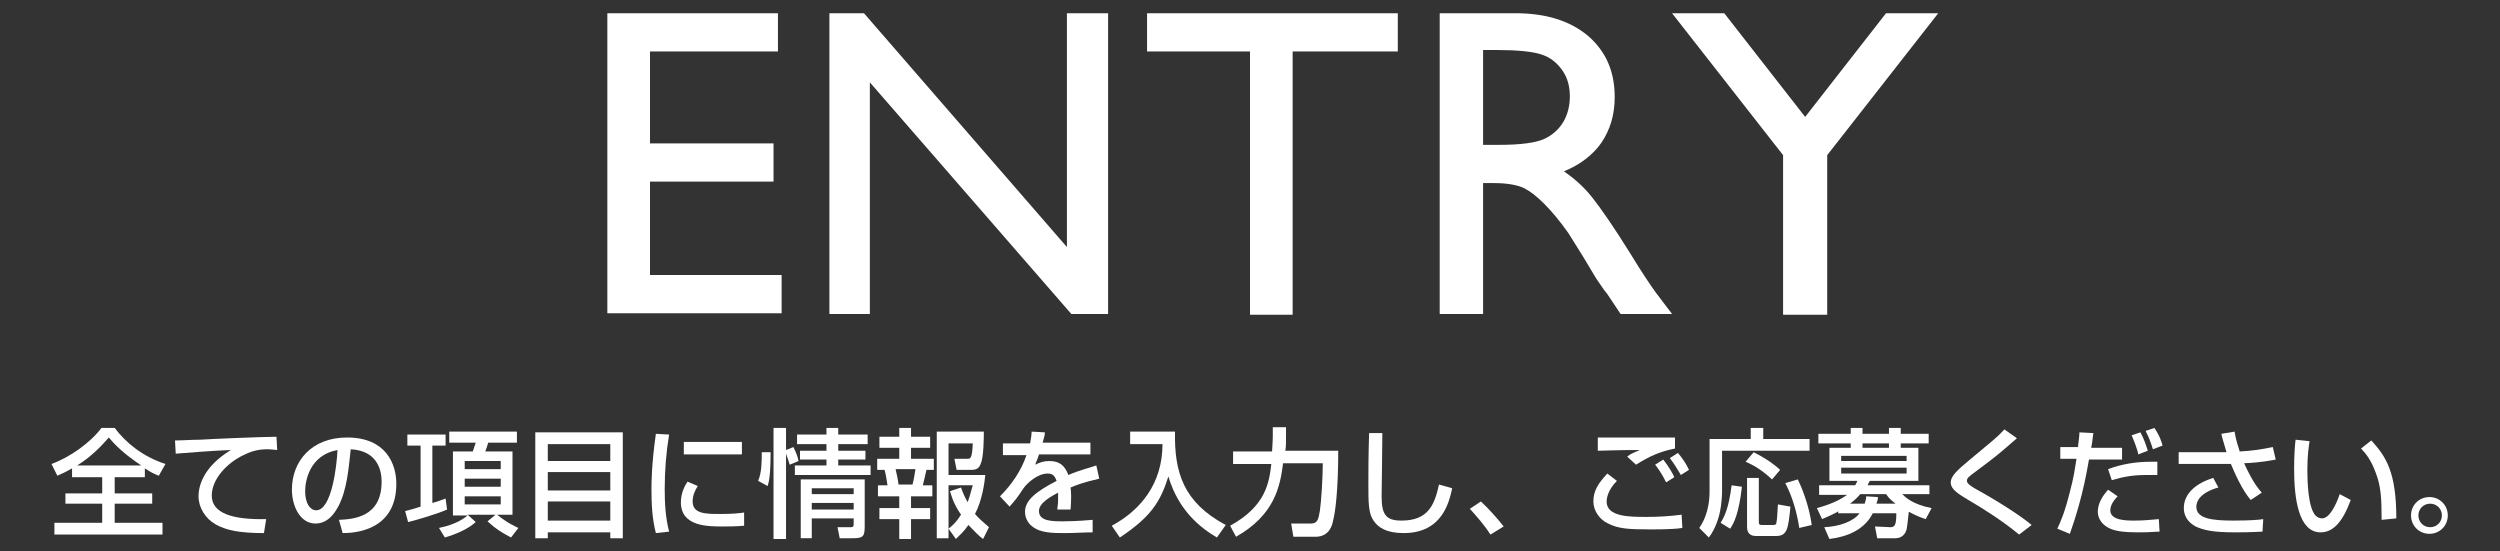 <?xml version="1.0" encoding="utf-8"?>
<!-- Generator: Adobe Illustrator 27.0.1, SVG Export Plug-In . SVG Version: 6.00 Build 0)  -->
<svg version="1.1" id="レイヤー_1" xmlns="http://www.w3.org/2000/svg" xmlns:xlink="http://www.w3.org/1999/xlink" x="0px"
	 y="0px" viewBox="0 0 340 75" style="enable-background:new 0 0 340 75;" xml:space="preserve" width="340" height="75">
<rect x="0" y="0" width="340" height="75" fill="#333333" stroke="none"/>
<style type="text/css">
	.st0{fill:#FFFFFF;}
</style>
<g>
	<g>
		<path class="st0" d="M9.8,63.7c-0.7,0.4-1.3,0.7-2,1l-0.8-1.6c2.5-0.9,5.3-2.9,6.8-4.9h1.8c1.5,2,3.8,3.9,6.9,4.9l-0.9,1.6
			c-0.5-0.2-1-0.4-1.9-1v1.2h-4.1v2.2h5.1v1.4h-5.1v2.6h6.5v1.6H7.4v-1.6h6.5v-2.6h-5v-1.4h5v-2.2H9.8V63.7z M19.2,63.3
			c-1.3-0.9-2.9-2-4.4-3.8c-0.8,0.9-2.2,2.5-4.3,3.8H19.2z"/>
		<path class="st0" d="M37.7,61.2c-0.3,0-0.7-0.1-1.4-0.1c-1.4,0-2.4,0.4-3.2,0.8c-2.3,1.1-4.3,3.3-4.3,5.5c0,2.4,2.8,3.3,7.4,3.2
			l-0.3,1.9c-3.4,0-5.2-0.4-6.6-1.2C27.9,70.5,27,69,27,67.5c0-1.6,0.8-4.1,4.4-6.3c-2.5,0.1-5,0.3-7.5,0.5l-0.1-1.8
			c1.1,0,2.3-0.1,3.4-0.1c1.4-0.1,8.7-0.4,10.4-0.4L37.7,61.2z"/>
		<path class="st0" d="M46.1,70.7c1.9-0.1,5.8-0.3,5.8-5.2c0-1.3-0.4-4.2-4.2-4.4c-0.3,2.7-0.5,5.5-1.7,7.8
			c-0.3,0.5-1.2,2.3-3.1,2.3c-2.1,0-3.2-2.4-3.2-4.6c0-3.9,2.7-7.1,7.5-7.1c5.3,0,6.7,3.6,6.7,6.3c0,6.4-5.7,6.7-7.3,6.7L46.1,70.7z
			 M41.5,66.8c0,1.7,0.7,2.6,1.5,2.6c2.1,0,2.8-6,2.9-8.2C42.1,61.9,41.5,65.4,41.5,66.8z"/>
		<path class="st0" d="M55.1,69.5c0.8-0.2,1.2-0.3,2.1-0.6v-8.3h-1.8v-1.5h5.2v1.5h-1.8v7.8c0.8-0.2,1.2-0.4,1.8-0.6l0.2,1.5
			C59.2,70,56,70.9,55.5,71L55.1,69.5z M59.7,71.8c2.4-0.5,3.4-1.3,3.9-1.7h-2v-8.7h2.7c0.1-0.3,0.3-0.9,0.4-1.2h-3.6v-1.5h9.2v1.5
			h-3.9c-0.1,0.4-0.3,0.9-0.4,1.2h3.7V70h-2.1c1.5,1.2,2.5,1.6,2.9,1.8l-1,1.3c-1.3-0.7-2-1.1-3.2-2.2l1.1-0.9h-3.8l1.1,1
			c-1,0.9-2.5,1.6-4.2,2.1L59.7,71.8z M63.2,62.7v1.1h4.9v-1.1H63.2z M63.2,65.1v1.1h4.9v-1.1H63.2z M63.2,67.5v1.1h4.9v-1.1H63.2z"
			/>
		<path class="st0" d="M72.8,58.8h11.9v14.4H83v-0.8h-8.5v0.8h-1.7V58.8z M83,60.4h-8.5v2.3H83V60.4z M83,64.2h-8.5v2.5H83V64.2z
			 M74.5,70.8H83v-2.6h-8.5V70.8z"/>
		<path class="st0" d="M91,59.1c-0.4,2.4-0.6,4.9-0.6,7.4c0,1.9,0.1,3.9,0.6,5.8l-1.8,0.2c-0.5-1.9-0.6-3.9-0.6-5.9
			c0-0.9,0-3.4,0.6-7.6L91,59.1z M94.9,66.1c-0.4,0.6-0.7,1.3-0.7,2.1c0,1.7,1.8,1.7,3.8,1.7c1.6,0,2.6-0.1,3.2-0.2v1.8
			c-1.1,0.1-2.3,0.1-2.9,0.1c-2.1,0-5.7,0-5.7-3.3c0-1.2,0.5-2.2,0.9-2.8L94.9,66.1z M100.9,60.1v1.7H93v-1.7H100.9z"/>
		<path class="st0" d="M103.1,65.4c0.5-1.1,0.5-2.7,0.5-3.9h1.2c0,3-0.2,4-0.4,4.6L103.1,65.4z M107.4,63.2
			c-0.1-0.3-0.2-0.7-0.5-1.5v11.6h-1.7V58.2h1.7v3l1-0.4c0.3,0.6,0.6,1.3,0.7,1.9L107.4,63.2z M118,60.4h-4v0.9h3.7v1.2H114v0.8h4.4
			v1.3h-10.3v-1.3h4.3v-0.8h-3.6v-1.2h3.6v-0.9h-4v-1.3h4v-0.9h1.6v0.9h4V60.4z M117.6,65.2v6.3c0,1.5-0.2,1.7-1.7,1.7h-1.7
			l-0.3-1.5h1.8c0.4,0,0.4-0.2,0.4-0.5v-0.7h-5.7v2.7h-1.5v-8H117.6z M110.4,66.4v0.8h5.7v-0.8H110.4z M110.4,68.4v0.9h5.7v-0.9
			H110.4z"/>
		<path class="st0" d="M122.3,58.2h1.6v1.2h2.6v1.5h-2.6v1.5h3.1v1.5h-1c-0.1,0.4-0.4,1.8-0.5,2.1h1.3v1.5h-2.9v1.6h2.6v1.5h-2.6
			v2.7h-1.6v-2.7h-2.7v-1.5h2.7v-1.6h-2.9v-1.5h1.3c-0.1-0.6-0.2-1.4-0.4-2.1h-1v-1.5h3v-1.5h-2.7v-1.5h2.7V58.2z M121.8,63.8
			c0.2,0.9,0.3,1.3,0.4,2.1h1.9c0.2-0.7,0.3-1.5,0.4-2.1H121.8z M130.7,66.3c0.2,0.6,0.5,1.3,0.9,2c0.4-1.1,0.5-1.7,0.7-2.3H129v7.2
			h-1.6V58.7h6.4c0,0.6,0,3.4-0.4,4.3c-0.1,0.3-0.3,0.9-1.2,0.9h-2.1l-0.3-1.5h1.7c0.5,0,0.7,0,0.8-2.1H129v4.3h5
			c-0.1,1-0.4,3.4-1.4,5.3c0.5,0.6,1.1,1.1,1.9,1.8l-0.8,1.6c-0.6-0.4-1.2-1.1-2-1.9c-0.6,0.9-1.2,1.4-1.7,1.9l-1-1.4
			c0.5-0.4,1-0.8,1.7-1.9c-1.1-1.6-1.3-2.6-1.5-3.2L130.7,66.3z"/>
		<path class="st0" d="M142.1,58.8c0,0.4-0.1,0.7-0.3,1.4h6.5v1.6h-7c-0.2,0.7-0.4,1-0.5,1.4c0.6-0.3,1.1-0.5,1.9-0.5
			c1.4,0,2.1,0.6,2.6,1.9c1.6-0.7,3-1,3.8-1.3l0.4,1.8c-0.7,0.2-2,0.4-3.9,1.2c0.1,0.7,0.1,1.6,0,3h-1.8c0-0.4,0.1-0.7,0.1-1.2
			c0-0.4,0-0.8,0-1.1c-0.7,0.4-2.6,1.3-2.6,2.5c0,1.4,1.8,1.4,3.3,1.4c0.2,0,1.8,0,4-0.2v1.7c-1.2,0-2.5,0.1-3.7,0.1
			c-1.7,0-3.4,0-4.5-0.9c-0.3-0.2-1-0.9-1-2c0-1.6,1.6-2.8,4.3-4.2c-0.2-0.5-0.4-1-1.2-1c-1.4,0-2.8,1.3-3.3,2
			c-1,1.5-1.1,1.6-1.9,2.5l-1.3-1.4c1.6-1.6,2.9-3.5,3.6-5.6h-3.2v-1.6h3.7c0.1-0.7,0.2-1.1,0.2-1.6L142.1,58.8z"/>
		<path class="st0" d="M153.6,58.7h6.2c-0.1,5.5,1.1,9.6,6.9,12.7l-1.2,1.7c-2.2-1.3-5.2-3.6-6.6-8.3c-1.1,3.5-2.4,5.5-6.6,8.3
			l-1.1-1.6c3.9-2.1,6.9-5.7,6.9-11.1h-4.4V58.7z"/>
		<path class="st0" d="M167.3,71.5c4.9-2.7,5.3-5.9,5.6-8.4h-5.2v-1.7h5.3c0-0.2,0.1-1.3,0.1-2.1v-1.2h1.8v1.2c0,0.9,0,1.5-0.1,2
			h7.2c0,5.4-0.4,8.4-0.7,9.5c-0.1,0.6-0.5,2.2-2.4,2.2h-3l-0.3-1.8h2.7c0.9,0,1-0.6,1.2-1.7c0.2-1.3,0.4-4.7,0.4-6.5h-5.4
			c-0.4,3.1-1.1,7-6.4,10L167.3,71.5z"/>
		<path class="st0" d="M188,58.9c0,1.4-0.1,8.2-0.1,8.6c0,2.5,0.6,3.3,2.7,3.3c3.6,0,4.5-2.1,5.1-4.9l1.8,0.5
			c-0.4,1.8-1.3,6.1-6.6,6.1c-2.4,0-3.5-0.8-4.1-1.7c-0.7-1-0.7-2.4-0.7-5.2c0-1.4,0-3.6,0.1-6.7L188,58.9z"/>
		<path class="st0" d="M202.7,72.7c-0.9-1.4-1.9-2.5-2.8-3.5l1.5-1c1.1,1,2.4,2.5,3.1,3.4L202.7,72.7z"/>
		<path class="st0" d="M219.9,65.4c-1.3,1.3-1.4,2.5-1.4,2.8c0,2.1,3.1,2.1,5.5,2.1c1.6,0,3.1-0.1,4.7-0.3l0.1,1.8
			c-0.6,0.1-1.7,0.2-4.2,0.2c-3.2,0-4.5-0.1-5.9-0.8c-1.1-0.5-2-1.7-2-3c0-1.5,0.7-2.5,1.9-3.8L219.9,65.4z M227.8,61
			c-2,0.4-3.4,1-5.3,2.2l-1.2-1.1c0.5-0.4,0.6-0.4,1.7-0.9c-3.3,0-4.7,0.1-5.7,0.1v-1.8c0.5,0,2.5,0,3.3,0c1.1,0,6.2,0,7.2,0V61z
			 M226.6,65.6c-0.7-1.4-1.2-2-1.5-2.4l1.1-0.7c0.8,1,1.4,2.1,1.5,2.4L226.6,65.6z M228.6,64.6c-0.6-1-0.9-1.5-1.5-2.3l1.1-0.7
			c0.6,0.7,1.2,1.6,1.5,2.3L228.6,64.6z"/>
		<path class="st0" d="M238.2,58.2h1.6v1.5h6.3v1.6h-11.9v5.4c0,0.4,0,1.8-0.4,3.4c-0.4,1.5-1,2.5-1.4,3l-1.3-1.3
			c0.4-0.6,1.4-2.1,1.4-5v-7.1h5.6V58.2z M236.9,66.2c-0.4,3.6-1.1,5-1.6,5.7l-1.3-0.8c0.5-0.8,1.1-1.9,1.5-5.1L236.9,66.2z
			 M238.5,61.5c1,0.5,2.4,1.3,3.6,2.4l-1.1,1.3c-1.3-1.2-2.4-1.9-3.6-2.4L238.5,61.5z M237.6,65h1.6v6c0,0.4,0.2,0.4,0.5,0.4h1.4
			c0.4,0,0.5-0.1,0.5-0.4c0.1-0.3,0.1-1.2,0.2-2.4l1.7,0.3c-0.3,3-0.4,4-2,4h-2.6c-0.5,0-1.3-0.1-1.3-1.2V65z M244.5,65.2
			c0.4,0.8,1.5,3.3,1.9,6.2l-1.7,0.4c-0.3-2-0.9-4.2-1.9-6.1L244.5,65.2z"/>
		<path class="st0" d="M250.1,69.5c-0.9,0.5-1.6,0.8-2.3,1.1l-0.7-1.5c0.7-0.2,2.6-0.7,4.1-1.8h-3.8V66h4.9c0.2-0.3,0.2-0.4,0.3-0.6
			h-3.8v-4.5h2.9v-0.6h-4.4V59h4.4v-0.8h1.6V59h3.6v-0.8h1.6V59h3.8v1.3h-3.8v0.6h2.4v4.5h-6.6c-0.1,0.2-0.2,0.3-0.3,0.6h8.4v1.2
			l-3.7,0c0.4,0.4,1.4,1.4,4,1.9l-0.8,1.5c-0.6-0.2-1.2-0.4-2.3-1c-0.2,1.7-0.2,1.9-0.3,2.4c-0.3,1.1-1.2,1.2-1.5,1.2h-2.5l-0.3-1.6
			l2.1,0.1c0.6,0,0.8-0.3,0.8-1.9h-3.2c-1.1,2.2-3.4,3.2-5.9,3.5l-0.7-1.6c2.1-0.1,4-0.8,4.8-1.9h-2.9V69.5z M250.4,62v0.7h8.9V62
			H250.4z M250.4,63.6v0.8h8.9v-0.8H250.4z M253.6,68.5c0.1-0.4,0.2-0.6,0.2-1l1.6,0.1c0,0.4-0.1,0.5-0.2,0.9h2.6
			c-0.8-0.6-1-0.9-1.3-1.3h-3.5c-0.5,0.6-1,1-1.4,1.3H253.6z M256.9,60.9v-0.6h-3.6v0.6H256.9z"/>
		<path class="st0" d="M274.6,72.7c-2.2-1.8-4.5-3.3-6.9-4.7c-1.3-0.8-2.4-1.4-2.4-2.4c0-0.8,0.8-1.6,2.5-3c3.2-2.7,3.7-3,4.8-4.2
			l1.7,1.2c-2.3,2-2.6,2.3-5.7,4.6c-0.8,0.6-1.1,0.8-1.1,1.2c0,0.4,0.7,0.8,1.2,1.1c2.4,1.3,6.1,3.6,7.6,4.9L274.6,72.7z"/>
		<path class="st0" d="M284.7,58.9c-0.1,0.5-0.1,1.1-0.3,2h4.2v1.6h-4.5c-0.8,4.8-1.9,8.1-2.6,10.1l-1.7-0.7c0.5-1.1,1-2.2,1.7-5
			c0.5-1.8,0.7-3.2,0.9-4.5h-2.2v-1.6h2.4c0.1-0.9,0.2-1.5,0.2-2L284.7,58.9z M288,67.5c-0.9,0.9-1,1.6-1,1.9c0,1.4,2.2,1.4,3.3,1.4
			c1.3,0,2.1-0.1,3.3-0.2l0.1,1.7c-0.6,0-1.2,0.1-2.7,0.1c-2.4,0-3.3-0.2-4-0.5c-1-0.4-1.7-1.3-1.7-2.3c0-1.1,0.6-2.1,1.4-3
			L288,67.5z M293.4,64.6c-0.5,0-0.9,0-1.5,0c-1.7,0-3,0.2-4.7,0.7l-0.5-1.5c1.9-0.7,3.8-1,5.8-1c0.4,0,0.6,0,0.9,0L293.4,64.6z
			 M290.8,61.8c-0.1-0.7-0.6-1.9-0.9-2.6l1.2-0.4c0.4,0.7,0.8,1.8,1,2.5L290.8,61.8z M292.8,61.1c-0.4-1.2-0.5-1.5-1-2.5l1.2-0.4
			c0.8,1.2,1,2,1.1,2.4L292.8,61.1z"/>
		<path class="st0" d="M303.9,58.7c0.2,1.2,0.4,1.7,0.7,2.7c1.9-0.1,3-0.3,4.5-0.6l0.4,1.7c-0.6,0.1-1.9,0.4-4.3,0.5
			c0.4,0.9,1.3,2.8,2.4,4l-1.5,1c-1.2-1.4-2.2-3.7-2.7-4.9h-7.1v-1.6h6.5c-0.4-1.4-0.6-2-0.7-2.5L303.9,58.7z M301.7,66.3
			c-2.5,0.7-3,1.9-3,2.6c0,1.6,2,1.9,5,1.9c2.3,0,3.5-0.1,4.1-0.2l-0.1,1.7c-0.5,0-1.2,0.1-3.7,0.1c-3.1,0-4.3-0.3-5.4-0.8
			c-1.1-0.6-1.6-1.5-1.6-2.5c0-2,1.7-3.4,4-4.1L301.7,66.3z"/>
		<path class="st0" d="M314.1,60c-0.1,0.7-0.3,1.9-0.3,3.9c0,1.6,0.1,5.1,1.1,6.2c0.2,0.2,0.5,0.4,0.9,0.4c1,0,1.9-1.8,2.4-3.3
			l1.5,0.8c-1.1,3-2.4,4.4-4.1,4.4c-3,0-3.6-4.6-3.6-8.6c0-1.8,0.1-3.3,0.2-4L314.1,60z M323.9,70.7c0-3-0.1-4.6-0.8-6.4
			c-0.6-1.7-1.4-2.7-2-3.3l1.4-1.1c2,2.2,3.4,4.3,3.4,10.6L323.9,70.7z"/>
		<path class="st0" d="M332.9,70.1c0,1.4-1.1,2.5-2.5,2.5c-1.4,0-2.5-1.1-2.5-2.5c0-1.4,1.1-2.5,2.5-2.5
			C331.8,67.6,332.9,68.7,332.9,70.1z M328.9,70.1c0,0.9,0.7,1.6,1.6,1.6c0.9,0,1.6-0.7,1.6-1.6c0-0.9-0.7-1.6-1.6-1.6
			C329.6,68.5,328.9,69.2,328.9,70.1z"/>
	</g>
	<g>
		<path class="st0" d="M82.6,1.8h23.2V7H88.4v12.5h16.8v5.2H88.4v12.7h17.9v5.2H82.6V1.8z"/>
		<path class="st0" d="M145.1,1.8h5.6v40.9h-5l-27.4-31.5v31.5h-5.5V1.8h4.7l27.6,31.8V1.8z"/>
		<path class="st0" d="M155.9,1.8h34.2V7h-14.3v35.8H170V7h-14V1.8z"/>
		<path class="st0" d="M195.8,42.8V1.8h10.3c4.1,0,7.4,1,9.9,3.1c2.4,2.1,3.6,4.8,3.6,8.3c0,2.4-0.6,4.4-1.8,6.2
			c-1.2,1.7-2.9,3-5.1,3.9c1.3,0.9,2.6,2,3.8,3.5s3,4.1,5.3,7.8c1.4,2.3,2.6,4.1,3.4,5.2l2.2,2.9h-7l-1.8-2.7
			c-0.1-0.1-0.2-0.3-0.4-0.5l-1.1-1.6l-1.8-3l-2-3.2c-1.2-1.7-2.3-3-3.3-4c-1-1-1.9-1.7-2.7-2.1c-0.8-0.4-2.2-0.7-4.1-0.7h-1.5v17.8
			H195.8z M203.5,6.8h-1.8v12.9h2.2c3,0,5-0.3,6.1-0.8c1.1-0.5,2-1.3,2.6-2.3s0.9-2.2,0.9-3.5c0-1.3-0.3-2.5-1-3.5
			c-0.7-1-1.6-1.8-2.9-2.2C208.4,7,206.3,6.8,203.5,6.8z"/>
		<path class="st0" d="M256.5,1.8h7.1l-15.1,19.3v21.7h-6V21.1L227.4,1.8h7.1l11,14.1L256.5,1.8z"/>
	</g>
</g>
</svg>
